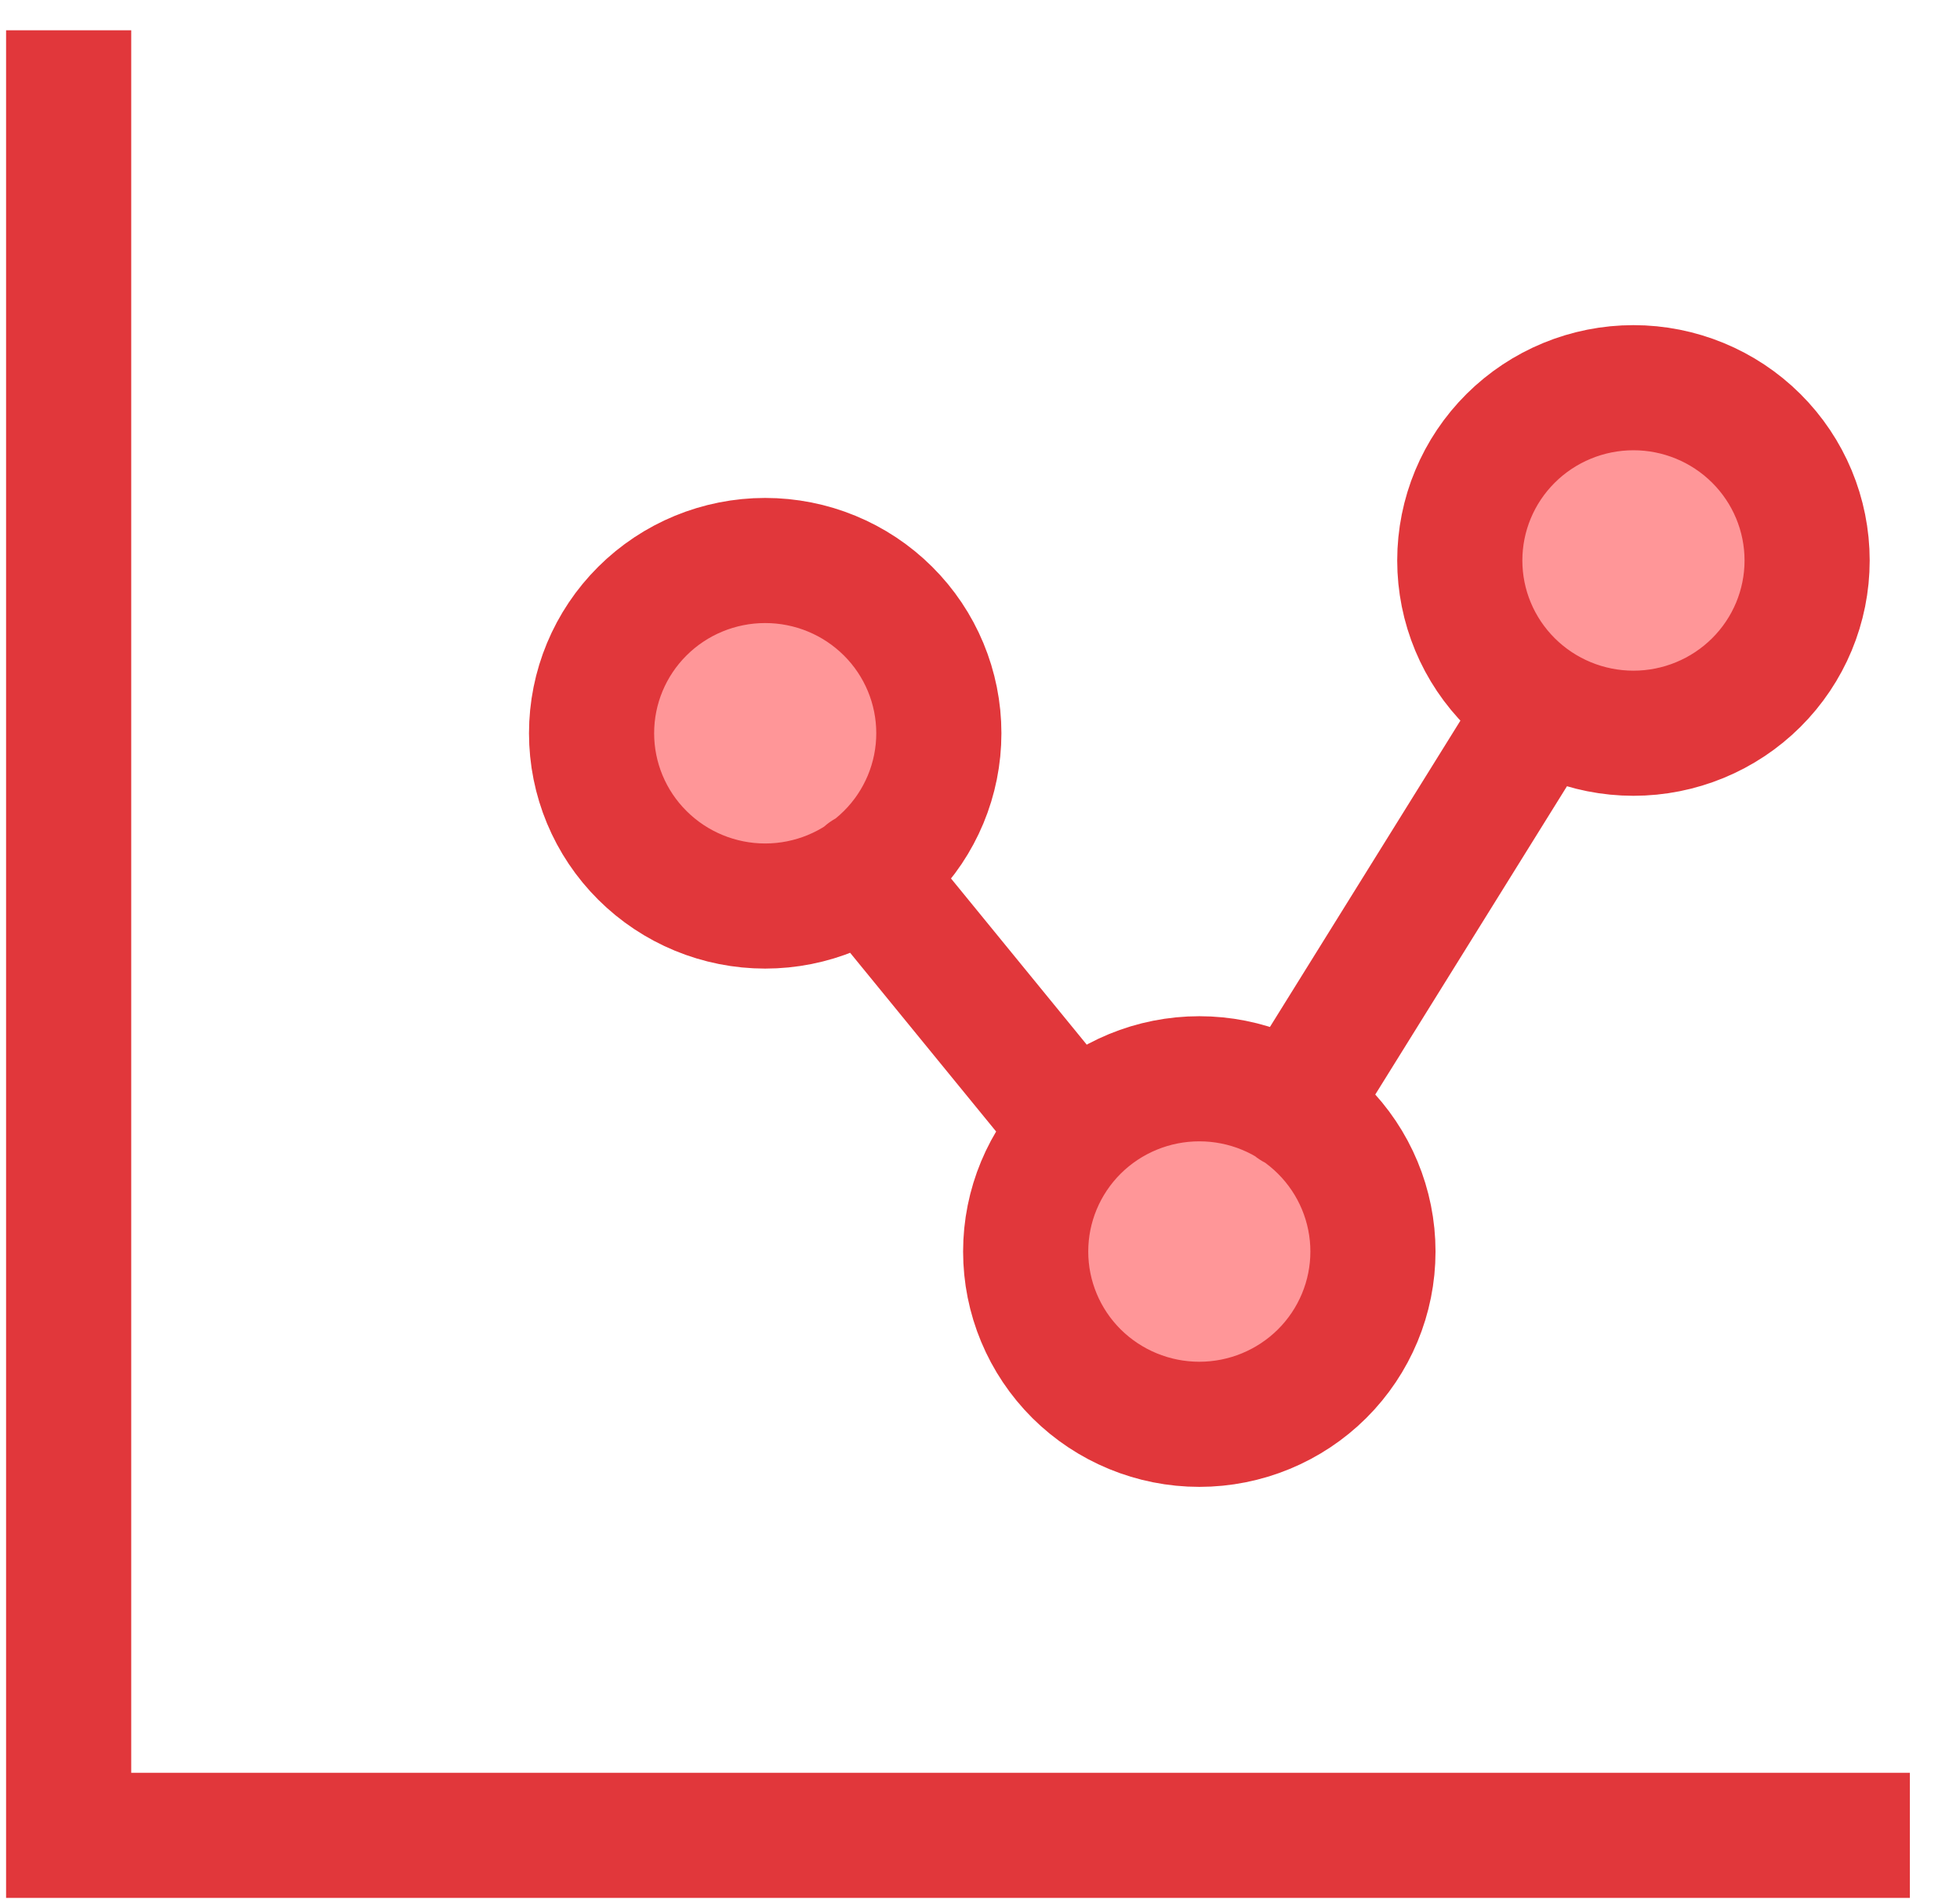 <svg width="33" height="32" viewBox="0 0 33 32" fill="none" xmlns="http://www.w3.org/2000/svg">
<g id="Group">
<g id="Group_2">
<path id="Vector" d="M1.156 0.51V30.908H32.156" stroke="#E1373B" stroke-width="2.107"/>
<g id="Vector_2">
<path d="M9.96 12.348C9.96 13.12 10.268 13.86 10.816 14.405C11.364 14.951 12.108 15.258 12.883 15.258C13.659 15.258 14.402 14.951 14.951 14.405C15.499 13.86 15.807 13.12 15.807 12.348C15.807 11.576 15.499 10.836 14.951 10.291C14.402 9.745 13.659 9.439 12.883 9.439C12.108 9.439 11.364 9.745 10.816 10.291C10.268 10.836 9.96 11.576 9.96 12.348ZM24.578 9.439C24.578 10.21 24.886 10.95 25.435 11.496C25.983 12.041 26.727 12.348 27.502 12.348C28.277 12.348 29.021 12.041 29.569 11.496C30.118 10.95 30.426 10.21 30.426 9.439C30.426 8.667 30.118 7.927 29.569 7.381C29.021 6.836 28.277 6.529 27.502 6.529C26.727 6.529 25.983 6.836 25.435 7.381C24.886 7.927 24.578 8.667 24.578 9.439ZM17.269 21.076C17.269 21.848 17.577 22.588 18.125 23.134C18.674 23.679 19.417 23.986 20.193 23.986C20.968 23.986 21.712 23.679 22.26 23.134C22.808 22.588 23.116 21.848 23.116 21.076C23.116 20.305 22.808 19.565 22.26 19.019C21.712 18.473 20.968 18.167 20.193 18.167C19.417 18.167 18.674 18.473 18.125 19.019C17.577 19.565 17.269 20.305 17.269 21.076ZM14.579 14.705L18 18.894L14.579 14.705ZM21.783 18.644L25.93 11.973L21.783 18.644Z" fill="#FF9698"/>
<path d="M14.579 14.705L18 18.894M21.783 18.644L25.93 11.973M9.96 12.348C9.96 13.12 10.268 13.86 10.816 14.405C11.364 14.951 12.108 15.258 12.883 15.258C13.659 15.258 14.402 14.951 14.951 14.405C15.499 13.86 15.807 13.12 15.807 12.348C15.807 11.576 15.499 10.836 14.951 10.291C14.402 9.745 13.659 9.439 12.883 9.439C12.108 9.439 11.364 9.745 10.816 10.291C10.268 10.836 9.96 11.576 9.96 12.348ZM24.578 9.439C24.578 10.21 24.886 10.95 25.435 11.496C25.983 12.041 26.727 12.348 27.502 12.348C28.277 12.348 29.021 12.041 29.569 11.496C30.118 10.95 30.426 10.21 30.426 9.439C30.426 8.667 30.118 7.927 29.569 7.381C29.021 6.836 28.277 6.529 27.502 6.529C26.727 6.529 25.983 6.836 25.435 7.381C24.886 7.927 24.578 8.667 24.578 9.439ZM17.269 21.076C17.269 21.848 17.577 22.588 18.125 23.134C18.674 23.679 19.417 23.986 20.193 23.986C20.968 23.986 21.712 23.679 22.26 23.134C22.808 22.588 23.116 21.848 23.116 21.076C23.116 20.305 22.808 19.565 22.26 19.019C21.712 18.473 20.968 18.167 20.193 18.167C19.417 18.167 18.674 18.473 18.125 19.019C17.577 19.565 17.269 20.305 17.269 21.076Z" stroke="#E1373B" stroke-width="2.107" stroke-linecap="round"/>
</g>
</g>
</g>
</svg>

